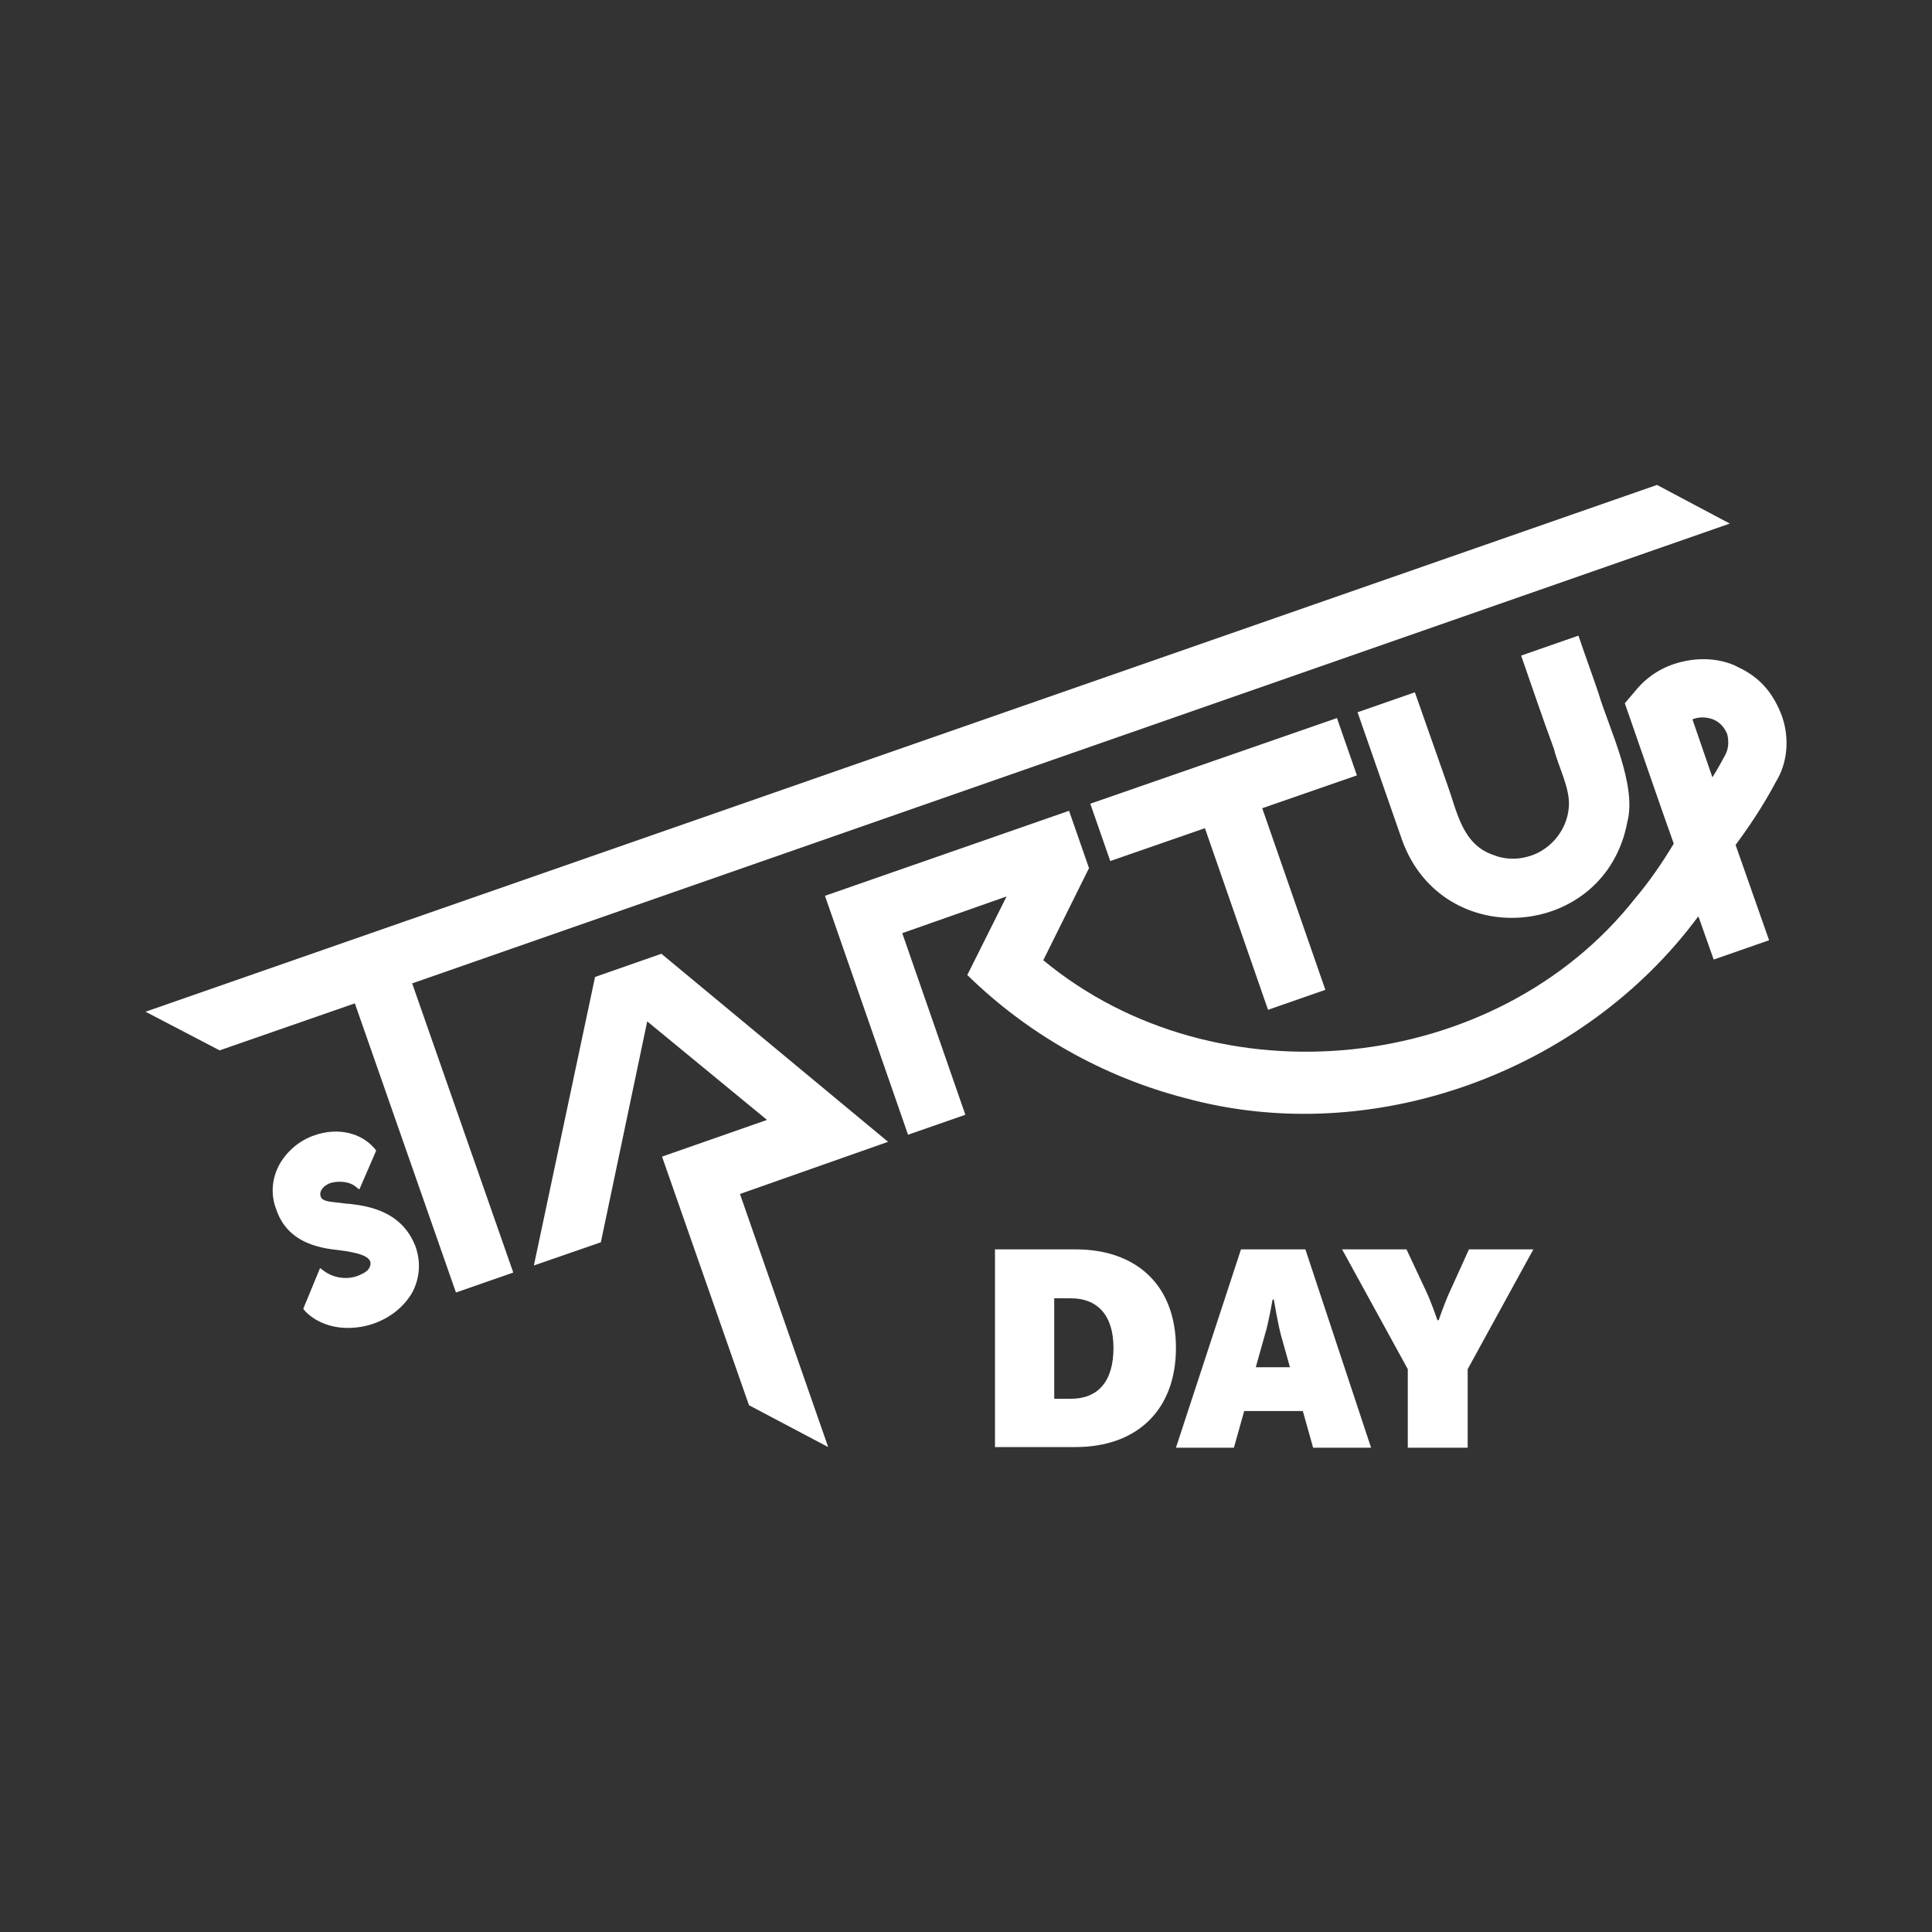 <svg xmlns="http://www.w3.org/2000/svg" xmlns:xlink="http://www.w3.org/1999/xlink" id="Layer_1" x="0px" y="0px" viewBox="0 0 300 300" style="enable-background:new 0 0 300 300;" xml:space="preserve"><rect x="0" y="0" width="300" height="300" fill="#333333" stroke="none"/><style type="text/css">	.st0{fill:#DBC8A8;}	.st1{fill:#FFFFFF;}	.st2{fill:#B19590;}	.st3{fill:#966963;}	.st4{fill:#E0B9B4;}	.st5{fill:#DED9D6;}	.st6{fill:#9B775F;}	.st7{fill:#ECE7E2;}	.st8{fill:#F0D1B4;}	.st9{fill:#E1C7B0;}	.st10{fill:#F6E8E8;}	.st11{fill:#C8BAB1;}	.st12{fill:#EAD1CE;}	.st13{opacity:0.7;fill:#DDD9D0;stroke:#77B82A;stroke-width:7;stroke-miterlimit:10;}	.st14{opacity:0.7;fill:#DDD9D0;stroke:#E52421;stroke-width:7;stroke-miterlimit:10;}	.st15{fill:#0C1330;}	.st16{fill:url(#SVGID_1_);}	.st17{fill:#2ACD6F;}	.st18{fill:none;stroke:#2ACD6F;stroke-width:3.693;stroke-linecap:round;stroke-linejoin:round;stroke-miterlimit:10;}	.st19{fill:url(#SVGID_00000136373510547607417100000010094544713185178521_);}	.st20{fill:url(#SVGID_00000071545925130401182390000009211765741747180730_);}	.st21{fill:none;stroke:#2ACD6F;stroke-width:3.497;stroke-linecap:round;stroke-linejoin:round;stroke-miterlimit:10;}	.st22{opacity:0.5;fill:#0C1330;}	.st23{fill:#28CB6E;}	.st24{fill:url(#SVGID_00000151513055461496020430000017407594116338536072_);}	.st25{fill-rule:evenodd;clip-rule:evenodd;fill:#0C1330;}	.st26{fill:none;stroke:#0C1330;stroke-width:1.171;stroke-miterlimit:10;}	.st27{fill:none;stroke:#0C1330;stroke-width:0.926;stroke-miterlimit:10;}	.st28{clip-path:url(#SVGID_00000052090506629960175330000010510669214202151852_);}	.st29{clip-path:url(#SVGID_00000095308511439033707530000017213421223817431198_);}	.st30{fill:url(#SVGID_00000052080635812238014130000010148911120473565331_);}	.st31{fill:#1E1E5F;}	.st32{fill:url(#SVGID_00000129181576741519878190000003978570379182460339_);}	.st33{fill-rule:evenodd;clip-rule:evenodd;fill:#F4F4F4;}	.st34{fill:#F4F4F4;}	.st35{fill:none;stroke:#28CB6E;stroke-width:0.871;stroke-miterlimit:10;}	.st36{clip-path:url(#SVGID_00000168812500870221730360000010316172381085586878_);}</style><g>	<g>		<polygon class="st1" points="210.7,120.4 196,125.5 196,125.5 205.8,153.7 196.9,156.8 187.1,128.6 172.4,133.7 169.3,124.8    207.6,111.5   "></polygon>		<path class="st1" d="M243.6,125.4C243.6,125.4,243.6,125.4,243.6,125.4c-0.3,3.7-3.1,6.9-6.7,7.7c-1.6,0.4-3.4,0.3-4.9-0.3   c-4.9-1.6-5.7-6.6-7.2-10.8c-1.6-4.6-3.5-9.9-5.1-14.5l-8.9,3.1c2.2,6.3,4.7,13.5,6.9,19.8c6.3,17.6,31.6,15.5,35-2.8h0   c1.5-5.8-2.9-14.6-4.5-20c-0.8-2.4-2.3-6.5-3.1-8.9l-8.9,3.1c1.6,4.6,3.4,9.9,5.1,14.5C241.9,118.9,243.9,122.5,243.6,125.4   C243.6,125.3,243.6,125.4,243.6,125.4z"></path>		<polygon class="st1" points="268.6,81.3 257.3,75.3 22.6,157.1 34.1,163.1 55.1,155.8 70.8,200.7 79.7,197.6 64,152.7   "></polygon>		<polygon class="st1" points="102.7,148.1 92.4,151.7 82.9,196.5 93.3,192.9 100.5,158.6 119.1,173.9 102.8,179.6 116.3,218.2    128.6,224.7 114.9,185.4 137.9,177.3   "></polygon>		<path class="st1" d="M54.8,187c-0.7-0.1-1.3-0.1-1.8-0.2c-2-0.2-3-0.3-3.2-1c-0.3-0.8,0.4-1.7,1.5-2.1c1-0.3,2.9-0.4,4.1,0.7   l0.4,0.3l2.6-6l-0.1-0.2c-2.1-2.6-5.8-3.5-9.5-2.2c-2.3,0.8-4.2,2.4-5.4,4.5c-1.2,2.2-1.4,4.7-0.5,7c1.2,3.6,4.1,5.6,8.7,6.2   c2.6,0.3,5.5,0.7,5.9,1.9c0.1,0.4,0,0.8-0.3,1.2c-0.3,0.4-0.9,0.7-1.6,1c-1.9,0.7-4,0.3-5.5-0.9l-0.4-0.3l-2.6,6.3l0.1,0.2   c1.6,1.8,4.1,2.8,6.8,2.8c1.3,0,2.7-0.2,4.1-0.7c2.5-0.9,4.5-2.5,5.8-4.6c1.3-2.3,1.5-4.9,0.6-7.4C63,189.7,59.9,187.6,54.8,187z"></path>		<path class="st1" d="M276.7,111.2c-0.6-1.6-1.4-3.1-2.5-4.4c-1.2-1.4-2.6-2.4-4.3-3.2c-0.2-0.1-0.4-0.2-0.6-0.3   c-2.6-1.1-5.5-1.2-8.3-0.5c-2.8,0.7-5.2,2.2-7,4.4l-1.7,2l5.9,17h0l1.7,4.8c-1.8,3-3.8,5.9-6,8.5c-21.6,27.4-65,31.9-91.9,9.6   l7.1-14.3l-3.1-8.9l-37.9,13.2l12.9,37.1l8.9-3.1l-9.8-28.2l16.2-5.7l-6.1,12.2v0c9.4,9.2,21.1,15.8,33.8,19.1   c29.2,8,61.9-4.1,79.7-28.2l0.1,0.2v0l2.3,6.5l8.6-3l-5.2-14.8c3.2-4.3,5.2-7.8,6.2-9.7C277.6,118.5,277.9,114.6,276.7,111.2z    M267.8,117.4c-0.4,0.7-1,1.9-1.9,3.3l-3.1-9c1-0.4,2.1-0.4,3.2,0c0.1,0,0.1,0.1,0.2,0.1c0.9,0.4,1.6,1.2,2,2.2   C268.5,115.2,268.4,116.4,267.8,117.4z"></path>	</g>	<g>		<path class="st1" d="M154.5,194H167c9.5,0,15.6,5.6,15.6,15.3s-6.1,15.4-15.6,15.4h-12.5V194z M166.3,217.2c4.2,0,6.6-2.7,6.6-7.9   c0-5.2-2.6-7.7-6.6-7.7h-2.6v15.6H166.3z"></path>		<path class="st1" d="M192.7,194h10l10.2,30.8h-9l-1.6-5.7h-9.1l-1.6,5.7h-9L192.7,194z M200.3,212.3l-1.4-5   c-0.5-1.9-1.1-5.5-1.1-5.5h-0.2c0,0-0.6,3.6-1.2,5.5l-1.4,5H200.3z"></path>		<path class="st1" d="M218.6,212.6L208.4,194h10l3,6.4c0.9,1.9,1.8,4.6,1.8,4.6h0.2c0,0,0.9-2.7,1.8-4.6l2.9-6.4h10l-10.2,18.6   v12.2h-9.3V212.6z"></path>	</g></g></svg>